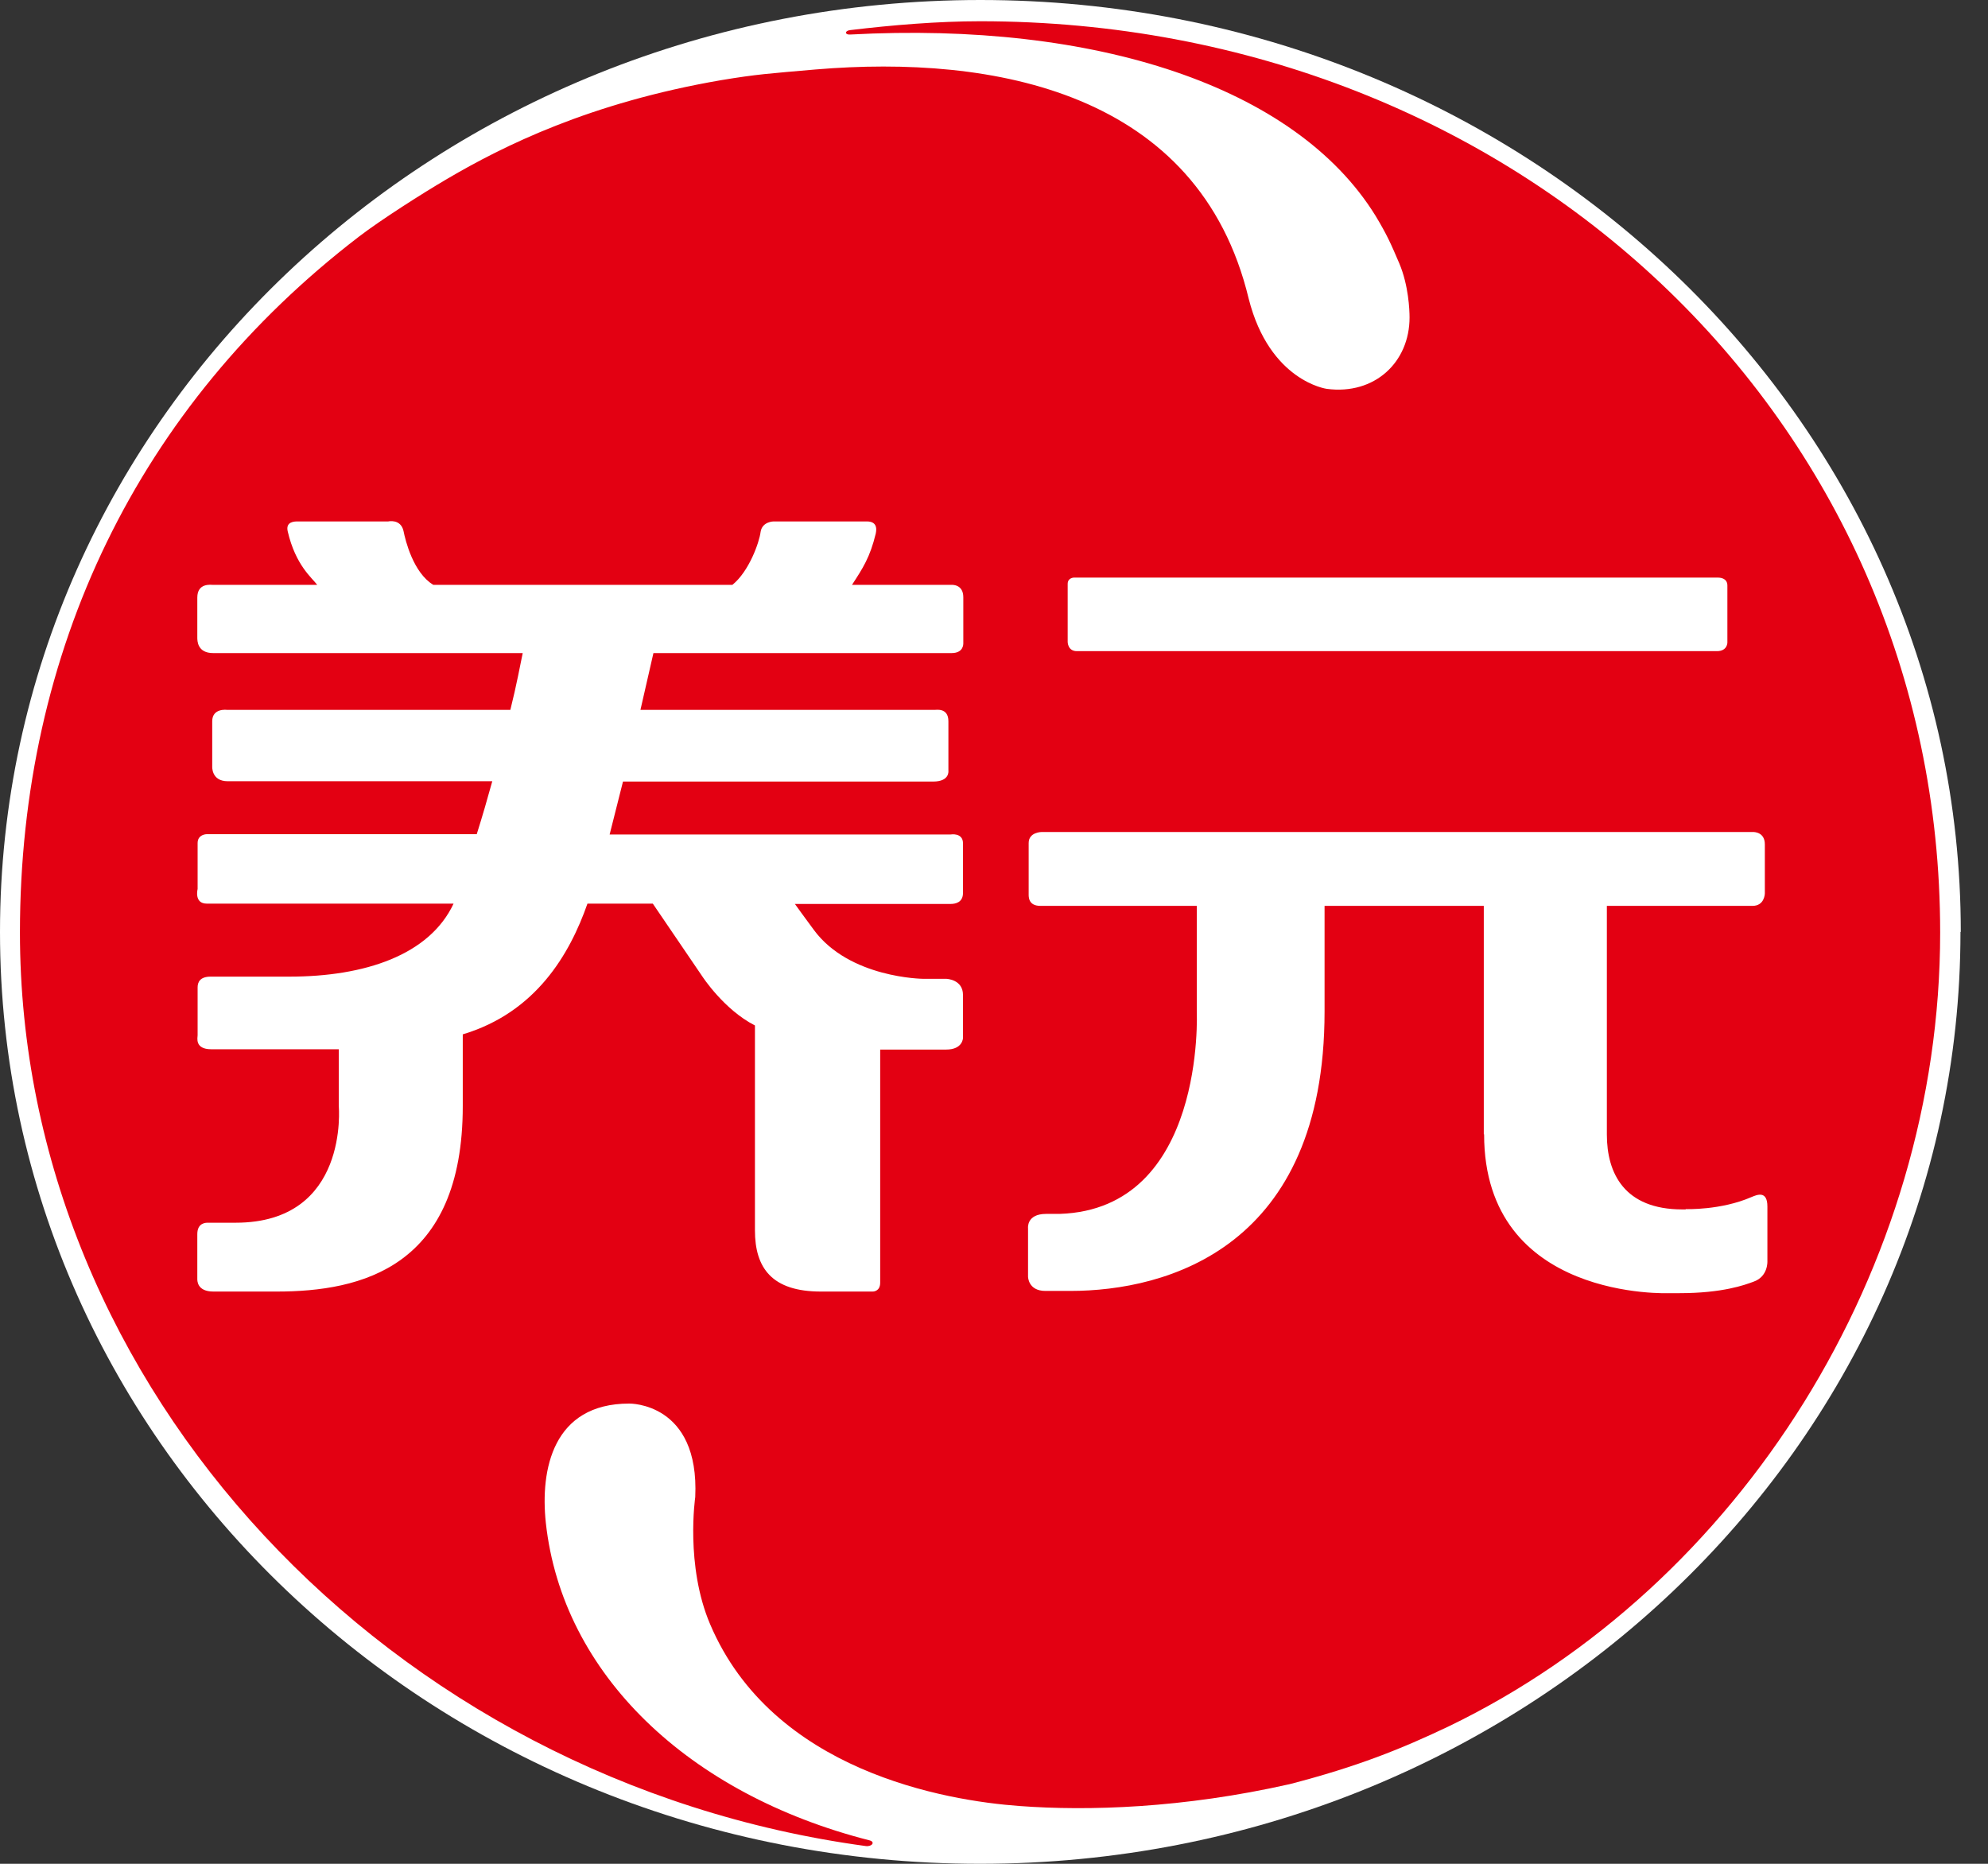 <svg width="32" height="30" viewBox="0 0 32 30" fill="none" xmlns="http://www.w3.org/2000/svg">
<rect x="0" y="0" width="32" height="30" fill="#333333" stroke="none"/>
<g clip-path="url(#clip0_3364_14859)">
<path d="M31.557 15C31.557 23.286 24.491 30 15.776 30C7.061 30 0 23.286 0 15C0 6.714 7.066 0 15.781 0C24.496 0 31.562 6.714 31.562 15H31.557Z" fill="white"/>
<path d="M15.776 0.342C15.102 0.342 14.361 0.403 13.682 0.485C13.596 0.495 13.596 0.561 13.682 0.556C17.644 0.342 20.851 1.394 22.137 3.466C22.326 3.778 22.392 3.931 22.525 4.242C22.673 4.595 22.689 4.988 22.689 5.11C22.689 5.83 22.127 6.361 21.356 6.259C21.356 6.259 20.437 6.137 20.1 4.809C19.299 1.475 15.99 0.878 13.131 1.118C12.375 1.184 12.187 1.194 11.604 1.291C9.496 1.654 8.102 2.348 7.198 2.879C6.805 3.109 6.131 3.538 5.779 3.808C2.221 6.535 0.321 10.481 0.321 15.01C0.321 22.341 6.274 28.672 13.933 29.714C14.035 29.729 14.096 29.647 13.994 29.622C11.089 28.882 9.052 26.952 8.786 24.511C8.694 23.654 8.899 22.592 10.129 22.592C10.129 22.592 11.262 22.571 11.191 24.098C11.191 24.098 11.028 25.201 11.431 26.145C12.437 28.509 15.219 28.984 16.414 29.07C17.512 29.152 19.038 29.106 20.759 28.718C21.846 28.437 22.556 28.151 23.317 27.789C28.014 25.522 31.23 20.417 31.23 15.01C31.23 6.734 24.424 0.342 15.776 0.342Z" fill="#E30012"/>
<path fill-rule="evenodd" clip-rule="evenodd" d="M27.805 10.338V9.425C27.805 9.297 27.672 9.297 27.652 9.297H17.288C17.288 9.297 17.186 9.297 17.186 9.399V10.333C17.186 10.333 17.186 10.481 17.334 10.481H27.637C27.805 10.481 27.805 10.344 27.805 10.344V10.338Z" fill="white"/>
<path fill-rule="evenodd" clip-rule="evenodd" d="M27.131 19.467H27.08C26.146 19.467 25.865 18.885 25.865 18.262V14.581H28.209C28.398 14.581 28.408 14.397 28.408 14.377V13.591C28.408 13.392 28.234 13.392 28.219 13.392H16.767C16.767 13.392 16.558 13.392 16.558 13.57V14.387C16.558 14.428 16.548 14.581 16.747 14.581H19.264V16.281C19.264 16.281 19.412 19.462 17.058 19.539C17.028 19.539 16.869 19.539 16.839 19.539C16.517 19.539 16.548 19.773 16.548 19.773V20.549C16.548 20.549 16.548 20.779 16.828 20.779H17.227C18.789 20.779 21.321 20.08 21.321 16.281V14.581H23.884V18.257H23.889C23.889 20.948 26.876 20.815 26.876 20.815H27.034C27.729 20.815 28.086 20.682 28.224 20.631C28.464 20.549 28.449 20.299 28.449 20.299V19.421C28.449 19.156 28.28 19.232 28.193 19.268C27.698 19.483 27.137 19.462 27.137 19.462L27.131 19.467Z" fill="white"/>
<path d="M15.317 10.512C15.506 10.512 15.506 10.374 15.506 10.354V9.613C15.506 9.399 15.317 9.414 15.317 9.414H13.714C13.887 9.149 14.005 8.97 14.097 8.587C14.097 8.572 14.153 8.393 13.954 8.393H12.453C12.453 8.393 12.269 8.393 12.243 8.562C12.223 8.725 12.06 9.195 11.789 9.414H6.975C6.653 9.22 6.525 8.7 6.495 8.546C6.449 8.347 6.25 8.393 6.25 8.393H4.795C4.743 8.393 4.595 8.393 4.631 8.552C4.759 9.103 5.024 9.302 5.106 9.414H3.431C3.396 9.414 3.176 9.379 3.176 9.619V10.262C3.176 10.313 3.176 10.512 3.431 10.512H8.414C8.374 10.701 8.317 11.018 8.215 11.426H3.651C3.651 11.426 3.416 11.395 3.416 11.61V12.33C3.416 12.33 3.396 12.575 3.666 12.575H7.924C7.848 12.85 7.766 13.136 7.674 13.427H3.329C3.329 13.427 3.181 13.427 3.181 13.57V14.31C3.181 14.31 3.12 14.545 3.329 14.545H7.301C6.913 15.373 5.872 15.72 4.657 15.72H3.391C3.217 15.72 3.181 15.812 3.181 15.893V16.664C3.181 16.7 3.13 16.889 3.401 16.889H5.453V17.803C5.453 17.803 5.627 19.681 3.794 19.681C3.758 19.681 3.462 19.681 3.345 19.681C3.314 19.681 3.176 19.681 3.176 19.865V20.58C3.176 20.606 3.166 20.789 3.436 20.789H4.452C5.816 20.789 7.449 20.401 7.449 17.803V16.649C8.624 16.297 9.17 15.362 9.456 14.545H10.508L11.304 15.715C11.304 15.715 11.651 16.251 12.152 16.506V19.804C12.152 20.412 12.427 20.789 13.213 20.789H14.046C14.046 20.789 14.168 20.794 14.168 20.646V16.894H15.23C15.501 16.894 15.501 16.705 15.501 16.705V16.016C15.501 15.766 15.24 15.755 15.23 15.755H14.857C14.857 15.755 13.673 15.745 13.101 14.969C12.979 14.806 12.795 14.55 12.795 14.55H15.302C15.373 14.55 15.501 14.53 15.501 14.372V13.575C15.501 13.397 15.302 13.432 15.302 13.432H9.813L10.028 12.58H15.021C15.291 12.58 15.266 12.406 15.266 12.406V11.61C15.266 11.38 15.057 11.431 15.041 11.426H10.309L10.518 10.512H15.317Z" fill="white"/>
</g>
<defs>
<clipPath id="clip0_3364_14859">
<rect width="31.557" height="30" fill="white"/>
</clipPath>
</defs>
</svg>
